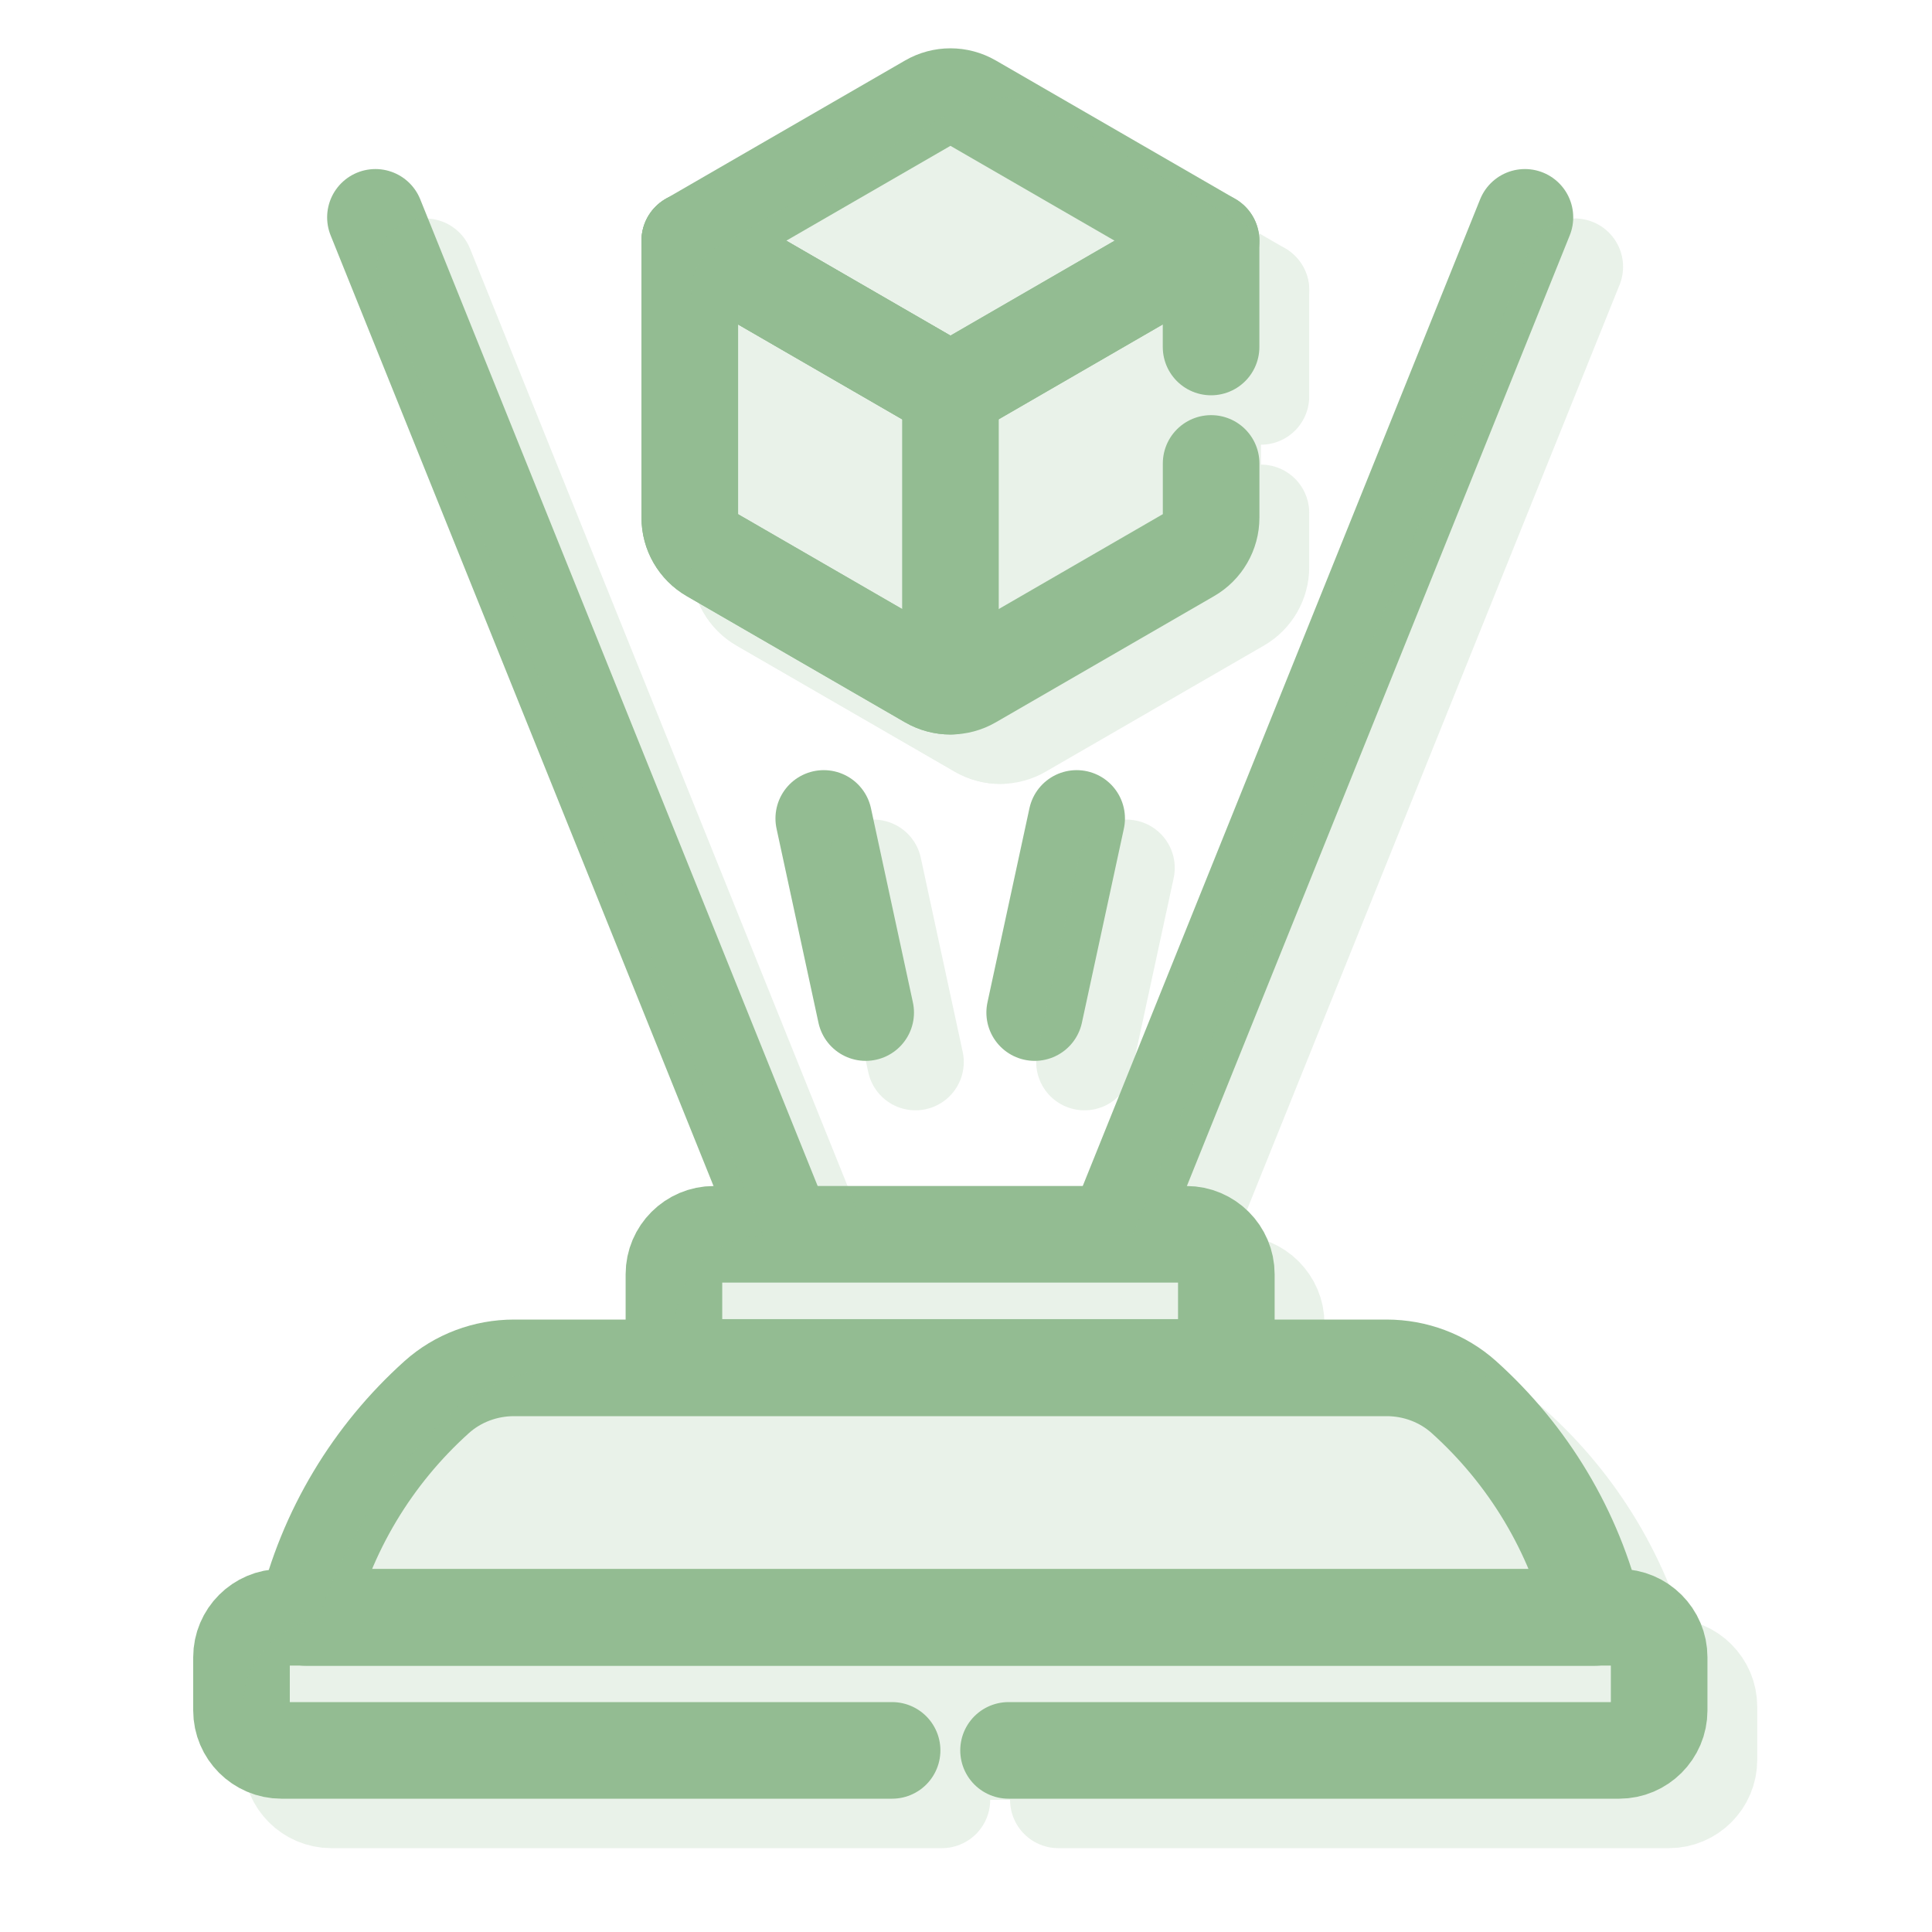<svg width="40" height="40" viewBox="0 0 40 40" fill="none" xmlns="http://www.w3.org/2000/svg">
<path d="M30.309 28.926C29.87 28.532 29.297 28.32 28.708 28.32H10.643C10.053 28.32 9.48 28.532 9.041 28.926C7.717 30.116 6.752 31.697 6.328 33.488H33.022C32.598 31.697 31.633 30.116 30.309 28.926Z" stroke="#93BC92" stroke-width="2" stroke-miterlimit="10" stroke-linecap="round" stroke-linejoin="round"/>
<path d="M25.39 28.311V26.381C25.39 25.927 25.018 25.555 24.564 25.555H14.78C14.325 25.555 13.953 25.927 13.953 26.381V28.311H25.39Z" stroke="#93BC92" stroke-width="2" stroke-miterlimit="10" stroke-linecap="round" stroke-linejoin="round"/>
<path d="M20.117 2.118C19.845 1.961 19.511 1.961 19.239 2.118L14.281 4.983L19.678 8.103L25.074 4.983L20.117 2.118Z" stroke="#93BC92" stroke-width="2" stroke-miterlimit="10" stroke-linecap="round" stroke-linejoin="round"/>
<path d="M14.281 4.984V10.717C14.281 11.03 14.448 11.32 14.719 11.476L19.239 14.089C19.375 14.167 19.526 14.207 19.678 14.207V8.104L14.281 4.984Z" stroke="#93BC92" stroke-width="2" stroke-miterlimit="10" stroke-linecap="round" stroke-linejoin="round"/>
<path d="M16.229 25.494L7.773 4.5" stroke="#93BC92" stroke-width="2" stroke-miterlimit="10" stroke-linecap="round" stroke-linejoin="round"/>
<path d="M23.117 25.494L31.572 4.5" stroke="#93BC92" stroke-width="2" stroke-miterlimit="10" stroke-linecap="round" stroke-linejoin="round"/>
<path d="M17.923 20.964L17.055 16.945" stroke="#93BC92" stroke-width="2" stroke-miterlimit="10" stroke-linecap="round" stroke-linejoin="round"/>
<path d="M21.422 20.964L22.291 16.945" stroke="#93BC92" stroke-width="2" stroke-miterlimit="10" stroke-linecap="round" stroke-linejoin="round"/>
<path d="M20.881 36.24H33.524C33.979 36.24 34.351 35.868 34.351 35.413V34.311C34.351 33.856 33.979 33.484 33.524 33.484H5.827C5.372 33.484 5 33.856 5 34.311V35.413C5 35.868 5.372 36.24 5.827 36.24H18.47" stroke="#93BC92" stroke-width="2" stroke-miterlimit="10" stroke-linecap="round" stroke-linejoin="round"/>
<path d="M25.074 7.184V4.984L19.678 8.104L14.281 4.984V10.717C14.281 11.03 14.448 11.32 14.719 11.476L19.239 14.089C19.511 14.246 19.845 14.246 20.117 14.089L24.636 11.476C24.907 11.32 25.075 11.03 25.075 10.717V9.595" stroke="#93BC92" stroke-width="2" stroke-miterlimit="10" stroke-linecap="round" stroke-linejoin="round"/>
<g opacity="0.2">
<path d="M31.34 29.949C30.901 29.555 30.328 29.344 29.739 29.344H11.674C11.084 29.344 10.511 29.555 10.073 29.949C8.749 31.139 7.784 32.721 7.359 34.511H34.053C33.629 32.721 32.664 31.139 31.34 29.949Z" fill="#93BC92" stroke="#93BC92" stroke-width="2" stroke-miterlimit="10" stroke-linecap="round" stroke-linejoin="round"/>
<path d="M26.422 29.334V27.405C26.422 26.95 26.049 26.578 25.595 26.578H15.811C15.356 26.578 14.984 26.95 14.984 27.405V29.334H26.422Z" fill="#93BC92" stroke="#93BC92" stroke-width="2" stroke-miterlimit="10" stroke-linecap="round" stroke-linejoin="round"/>
<path d="M21.148 3.141C20.877 2.984 20.542 2.984 20.27 3.141L15.312 6.007L20.709 9.126L26.106 6.007L21.148 3.141Z" fill="#93BC92" stroke="#93BC92" stroke-width="2" stroke-miterlimit="10" stroke-linecap="round" stroke-linejoin="round"/>
<path d="M15.312 6.008V11.741C15.312 12.054 15.479 12.343 15.751 12.5L20.27 15.112C20.406 15.191 20.558 15.23 20.709 15.23V9.127L15.312 6.008Z" fill="#93BC92" stroke="#93BC92" stroke-width="2" stroke-miterlimit="10" stroke-linecap="round" stroke-linejoin="round"/>
<path d="M17.26 26.517L8.805 5.523" stroke="#93BC92" stroke-width="2" stroke-miterlimit="10" stroke-linecap="round" stroke-linejoin="round"/>
<path d="M24.148 26.517L32.604 5.523" stroke="#93BC92" stroke-width="2" stroke-miterlimit="10" stroke-linecap="round" stroke-linejoin="round"/>
<path d="M18.954 21.988L18.086 17.969" stroke="#93BC92" stroke-width="2" stroke-miterlimit="10" stroke-linecap="round" stroke-linejoin="round"/>
<path d="M22.453 21.988L23.322 17.969" stroke="#93BC92" stroke-width="2" stroke-miterlimit="10" stroke-linecap="round" stroke-linejoin="round"/>
<path d="M21.912 37.264H34.555C35.01 37.264 35.382 36.892 35.382 36.437V35.335C35.382 34.88 35.01 34.508 34.555 34.508H6.858C6.403 34.508 6.031 34.88 6.031 35.335V36.437C6.031 36.892 6.403 37.264 6.858 37.264H19.501" fill="#93BC92"/>
<path d="M21.912 37.264H34.555C35.01 37.264 35.382 36.892 35.382 36.437V35.335C35.382 34.88 35.01 34.508 34.555 34.508H6.858C6.403 34.508 6.031 34.88 6.031 35.335V36.437C6.031 36.892 6.403 37.264 6.858 37.264H19.501" stroke="#93BC92" stroke-width="2" stroke-miterlimit="10" stroke-linecap="round" stroke-linejoin="round"/>
<path d="M26.106 8.207V6.008L20.709 9.127L15.312 6.008V11.741C15.312 12.054 15.479 12.343 15.751 12.5L20.27 15.112C20.542 15.269 20.876 15.269 21.148 15.112L25.668 12.5C25.939 12.343 26.106 12.054 26.106 11.741V10.619" fill="#93BC92"/>
<path d="M26.106 8.207V6.008L20.709 9.127L15.312 6.008V11.741C15.312 12.054 15.479 12.343 15.751 12.5L20.27 15.112C20.542 15.269 20.876 15.269 21.148 15.112L25.668 12.5C25.939 12.343 26.106 12.054 26.106 11.741V10.619" stroke="#93BC92" stroke-width="2" stroke-miterlimit="10" stroke-linecap="round" stroke-linejoin="round"/>
</g>
</svg>
